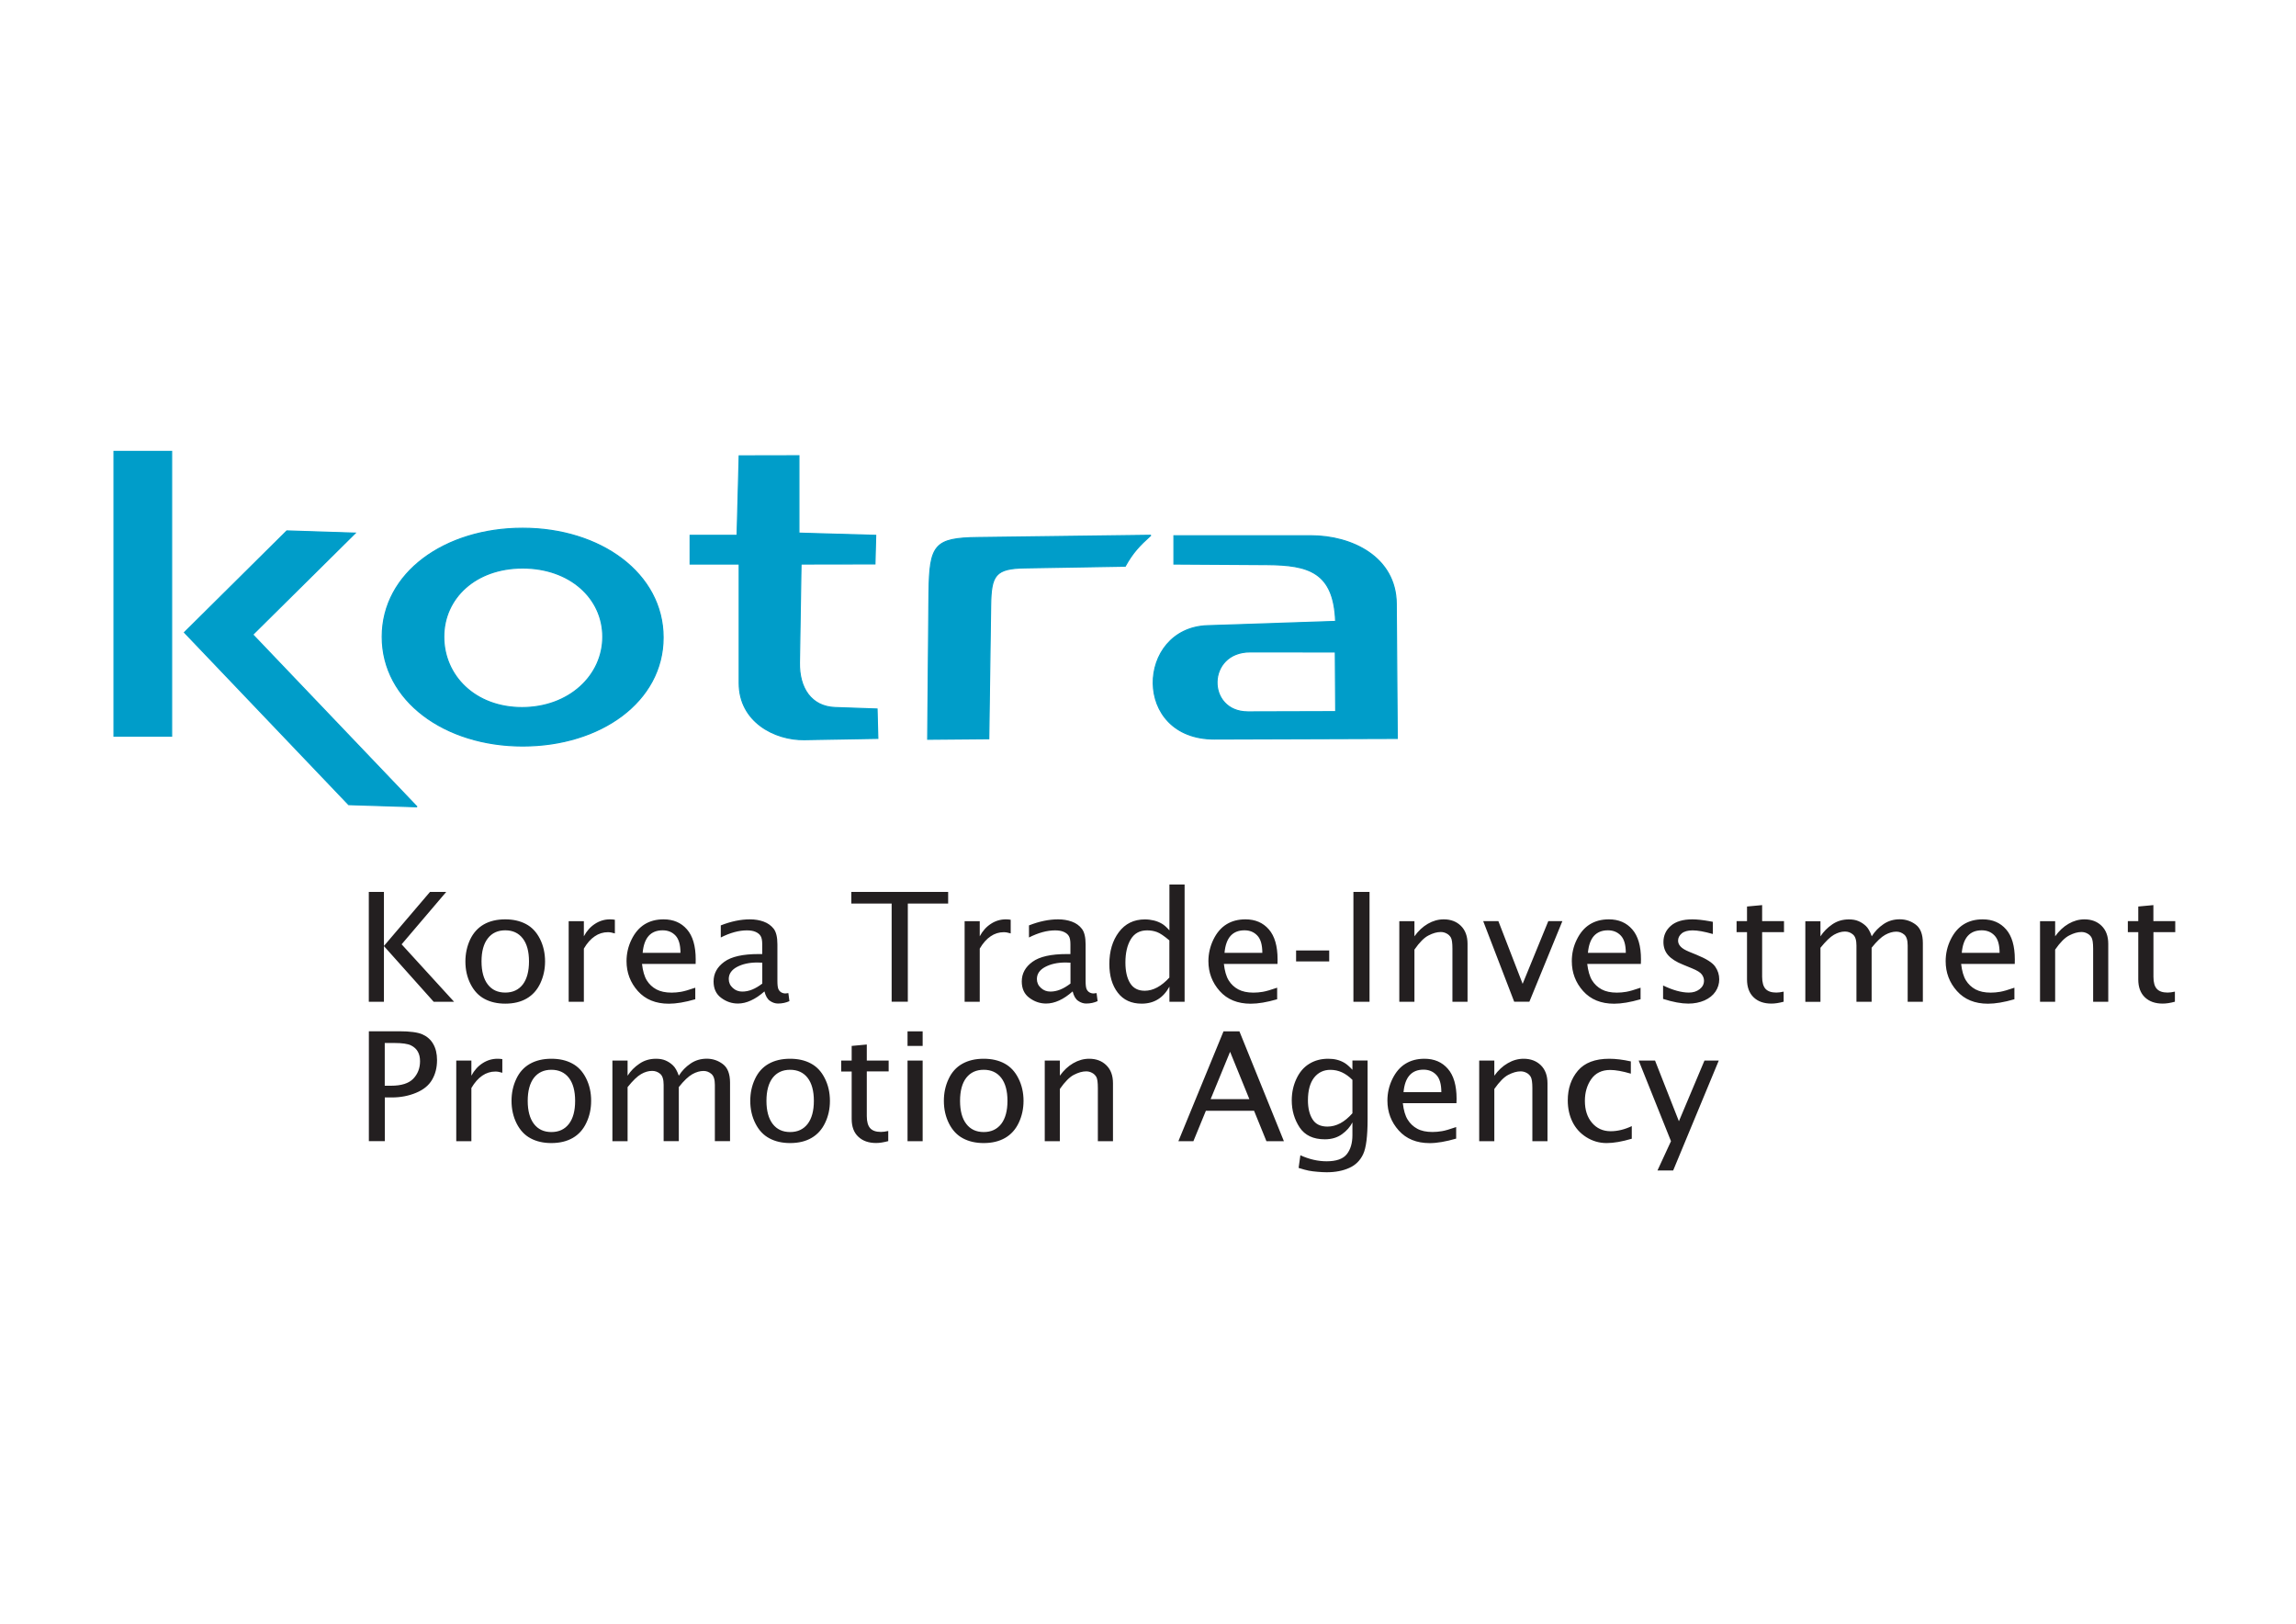 <?xml version="1.0" encoding="UTF-8"?>
<!-- Generator: Adobe Illustrator 28.0.0, SVG Export Plug-In . SVG Version: 6.00 Build 0)  -->
<svg xmlns="http://www.w3.org/2000/svg" xmlns:xlink="http://www.w3.org/1999/xlink" version="1.1" x="0px" y="0px" viewBox="0 0 391.71 276.97" style="enable-background:new 0 0 391.71 276.97;" xml:space="preserve">
<style type="text/css">
	.st0{display:none;}
	.st1{display:inline;fill:none;stroke:#00FFFF;stroke-width:0.25;stroke-miterlimit:10;}
	.st2{display:inline;}
	.st3{fill:none;stroke:#00FFFF;stroke-width:0.25;stroke-miterlimit:10;}
	.st4{fill:#009DC9;}
	.st5{fill:none;stroke:#009DC9;stroke-width:0.194;stroke-miterlimit:2.613;}
	.st6{fill-rule:evenodd;clip-rule:evenodd;fill:#009DC9;}
	.st7{fill:#231F20;}
	.st8{filter:url(#Adobe_OpacityMaskFilter);}
	.st9{fill-rule:evenodd;clip-rule:evenodd;fill:#FFFFFF;}
	.st10{mask:url(#mask-2_00000024699546806098144750000008448598447148414872_);fill-rule:evenodd;clip-rule:evenodd;fill:#017DFB;}
	.st11{fill-rule:evenodd;clip-rule:evenodd;fill:#017DFB;}
	.st12{fill-rule:evenodd;clip-rule:evenodd;fill:#0D3498;}
	.st13{filter:url(#Adobe_OpacityMaskFilter_00000067208115432664288940000013932988270697684385_);}
	.st14{mask:url(#mask-4_00000089563726939993877530000006534690333730067645_);fill-rule:evenodd;clip-rule:evenodd;fill:#0851C0;}
	.st15{fill-rule:evenodd;clip-rule:evenodd;fill:#0851C0;}
	.st16{filter:url(#Adobe_OpacityMaskFilter_00000164507717911140928160000012344589086396657300_);}
	.st17{mask:url(#mask-6_00000115498347423550109990000002404544282938996661_);fill-rule:evenodd;clip-rule:evenodd;fill:#0D3498;}
	.st18{filter:url(#Adobe_OpacityMaskFilter_00000083078665688680352580000004668496457872364674_);}
	.st19{mask:url(#mask-6_00000043439705265843508280000011832852927063752328_);fill-rule:evenodd;clip-rule:evenodd;fill:#0D3498;}
	.st20{filter:url(#Adobe_OpacityMaskFilter_00000127739062563338595770000011399420327180323491_);}
	.st21{mask:url(#mask-6_00000176729575676764090210000000086860149767929996_);fill-rule:evenodd;clip-rule:evenodd;fill:#0D3498;}
	.st22{filter:url(#Adobe_OpacityMaskFilter_00000027567306633564350360000014597479175953376191_);}
	.st23{mask:url(#mask-6_00000131348666735134182710000003056839519832727424_);fill-rule:evenodd;clip-rule:evenodd;fill:#0D3498;}
	.st24{filter:url(#Adobe_OpacityMaskFilter_00000142862078818956353690000005615406436614975134_);}
	.st25{mask:url(#mask-6_00000078736477279619599930000001134423867964019879_);fill-rule:evenodd;clip-rule:evenodd;fill:#0D3498;}
	.st26{filter:url(#Adobe_OpacityMaskFilter_00000135664412183726810000000010709940115160635824_);}
	.st27{mask:url(#mask-6_00000120546580454481484130000013881198557000193454_);fill-rule:evenodd;clip-rule:evenodd;fill:#0D3498;}
	.st28{fill:#EF3842;}
	.st29{fill:#25347A;}
	.st30{fill-rule:evenodd;clip-rule:evenodd;fill:#DA000A;}
	.st31{fill:#344C60;}
	.st32{fill:#8D0034;}
	.st33{fill:#6A1840;}
	.st34{fill:#C8C9C7;}
	.st35{fill:#A9006A;}
	.st36{fill:#70164A;}
	.st37{fill:url(#SVGID_1_);}
	
		.st38{fill:url(#SVGID_00000053527074857542650480000018304883329576972444_);filter:url(#Adobe_OpacityMaskFilter_00000101801847589479604410000009344692740574917308_);}
	.st39{mask:url(#mask0_34958_105864_00000003074424717570116680000018230194912805238159_);}
	.st40{fill:#F2F2F2;}
	.st41{fill:url(#SVGID_00000180358334486558353970000010124643144967641477_);}
	
		.st42{fill:url(#SVGID_00000105427338352223480050000016792036407771242374_);filter:url(#Adobe_OpacityMaskFilter_00000070821953825558522840000010030239126888779411_);}
	.st43{mask:url(#mask1_34958_105864_00000173845211487153612690000015708565364064071845_);}
	.st44{clip-path:url(#SVGID_00000137821005697406206370000000490458188484972930_);}
	.st45{fill:#29DFC6;}
	.st46{fill:#29DFC6;fill-opacity:0.55;}
	.st47{fill:#29DFC6;fill-opacity:0.3;}
	.st48{fill:#29DFC6;fill-opacity:0.65;}
	.st49{fill:#29DFC6;fill-opacity:0.45;}
	.st50{fill:#29DFC6;fill-opacity:0.85;}
	.st51{fill:#372E7A;}
</style>
<g id="Layer_2" class="st0">
	<rect x="20" y="20" class="st1" width="351.71" height="236.97"></rect>
	<line class="st1" x1="20" y1="20" x2="371.71" y2="256.97"></line>
	<line class="st1" x1="20" y1="256.97" x2="371.71" y2="20"></line>
	<circle class="st1" cx="195.85" cy="138.48" r="117.83"></circle>
	<rect x="77.33" y="19.96" class="st1" width="237.04" height="237.04"></rect>
</g>
<g id="Layer_1">
	<g>
		<rect id="XMLID_120_" x="19.45" y="77" class="st4" width="9.83" height="48.57"></rect>
		<rect id="XMLID_119_" x="19.45" y="77" class="st5" width="9.83" height="48.57"></rect>
		<polygon id="XMLID_118_" class="st6" points="60.59,90.94 48.94,90.56 31.47,107.88 59.49,137.25 71.14,137.62 43.11,108.25   "></polygon>
		<polygon id="XMLID_117_" class="st5" points="60.59,90.94 48.94,90.56 31.47,107.88 59.49,137.25 71.14,137.62 43.11,108.25   "></polygon>
		<g>
			<path id="XMLID_116_" class="st6" d="M149.63,120.94l0.13,5.01l-12.55,0.22c-5.03,0.08-11.1-3.06-11.1-9.63V96.21h-8.37v-4.89     h8.01l0.36-13.56l10.19-0.02v13.2l13.1,0.38l-0.13,4.87l-12.61,0.02l-0.27,16.83c-0.07,4.29,1.98,7.5,6.09,7.65L149.63,120.94z"></path>
			<path id="XMLID_115_" class="st5" d="M149.63,120.94l0.13,5.01l-12.55,0.22c-5.03,0.08-11.1-3.06-11.1-9.63V96.21h-8.37v-4.89     h8.01l0.36-13.56l10.19-0.02v13.2l13.1,0.38l-0.13,4.87l-12.61,0.02l-0.27,16.83c-0.07,4.29,1.98,7.5,6.09,7.65L149.63,120.94z"></path>
			<path id="XMLID_114_" class="st6" d="M168.69,126.01l-10.42,0.09l0.22-25c0.11-8.15,0.89-9.32,8.37-9.41l29.48-0.38     c-1.97,1.79-3.07,2.93-4.37,5.27l-17.11,0.29c-5.04,0.08-5.78,1.21-5.85,6.4L168.69,126.01z"></path>
			<path id="XMLID_113_" class="st5" d="M168.69,126.01l-10.42,0.09l0.22-25c0.11-8.15,0.89-9.32,8.37-9.41l29.48-0.38     c-1.97,1.79-3.07,2.93-4.37,5.27l-17.11,0.29c-5.04,0.08-5.78,1.21-5.85,6.4L168.69,126.01z"></path>
			<path class="st6" d="M238.21,102.98c-0.06-7.96-7.56-11.59-14.56-11.59h-23.37v4.82l15.89,0.1c7.08,0.05,11.4,1.25,11.7,9.69     l-21.86,0.73c-12.19,0.41-12.91,19.38,1.21,19.33l31.16-0.1L238.21,102.98z M212.91,121.43c-7.12,0.02-7.09-10.25,0.38-10.23     l14.52,0.01l0.07,10.18L212.91,121.43z"></path>
			<path class="st5" d="M238.21,102.98c-0.06-7.96-7.56-11.59-14.56-11.59h-23.37v4.82l15.89,0.1c7.08,0.05,11.4,1.25,11.7,9.69     l-21.86,0.73c-12.19,0.41-12.91,19.38,1.21,19.33l31.16-0.1L238.21,102.98z M212.91,121.43c-7.12,0.02-7.09-10.25,0.38-10.23     l14.52,0.01l0.07,10.18L212.91,121.43z"></path>
			<path class="st6" d="M89.17,90.11c-13.29,0-23.96,7.6-23.96,18.51c0,10.92,10.67,18.63,23.96,18.63s23.96-7.59,23.96-18.51     C113.13,97.82,102.46,90.11,89.17,90.11z M89.06,120.7c-8.04,0-13.35-5.47-13.35-12.08c0-6.6,5.42-11.73,13.46-11.73     s13.67,5.13,13.67,11.73C102.85,115.23,97.1,120.7,89.06,120.7z"></path>
			<path class="st5" d="M89.17,90.11c-13.29,0-23.96,7.6-23.96,18.51c0,10.92,10.67,18.63,23.96,18.63s23.96-7.59,23.96-18.51     C113.13,97.82,102.46,90.11,89.17,90.11z M89.06,120.7c-8.04,0-13.35-5.47-13.35-12.08c0-6.6,5.42-11.73,13.46-11.73     s13.67,5.13,13.67,11.73C102.85,115.23,97.1,120.7,89.06,120.7z"></path>
			<path class="st7" d="M290.79,180.91l-4.36,10.35l-4.07-10.35h-2.79l5.51,13.75l-2.31,5h2.68l7.78-18.75H290.79z M274.79,192.96     c-1.3,0-2.36-0.47-3.18-1.43c-0.82-0.96-1.22-2.2-1.22-3.75c0-1.43,0.36-2.66,1.08-3.7c0.73-1.04,1.81-1.57,3.24-1.57     c0.91,0,2.09,0.21,3.52,0.63v-2.09c-1.35-0.3-2.58-0.45-3.69-0.45c-2.41,0-4.19,0.68-5.34,2.03c-1.15,1.36-1.73,3.05-1.73,5.07     c0,1.36,0.27,2.58,0.8,3.66c0.53,1.08,1.32,1.96,2.37,2.62s2.2,1,3.46,1c1.21,0,2.63-0.25,4.29-0.74v-2.15     C277.16,192.67,275.96,192.96,274.79,192.96z M262.88,181.71c-0.76-0.74-1.74-1.11-2.94-1.11c-0.94,0-1.84,0.25-2.71,0.76     c-0.87,0.5-1.63,1.21-2.29,2.13v-2.58h-2.58v13.75h2.58v-8.91c0.87-1.23,1.67-2.05,2.41-2.42c0.74-0.38,1.43-0.58,2.07-0.58     c0.36,0,0.69,0.08,1.01,0.25c0.32,0.16,0.56,0.4,0.73,0.7c0.17,0.3,0.27,0.94,0.27,1.89v9.07h2.58v-9.88     C264.01,183.47,263.63,182.45,262.88,181.71z M248.5,187.42c0-2.27-0.5-3.98-1.49-5.11c-0.99-1.14-2.32-1.71-3.99-1.71     c-1.25,0-2.32,0.28-3.24,0.85c-0.92,0.56-1.66,1.43-2.23,2.59c-0.57,1.17-0.85,2.4-0.85,3.69c0,1.96,0.64,3.66,1.93,5.1     c1.29,1.44,3.05,2.16,5.29,2.16c1.25,0,2.75-0.26,4.51-0.77v-1.97c-1.1,0.38-1.91,0.62-2.44,0.7c-0.53,0.09-1.06,0.14-1.59,0.14     c-1.05,0-1.92-0.18-2.6-0.55c-0.69-0.37-1.23-0.89-1.64-1.55c-0.42-0.66-0.69-1.6-0.83-2.81h9.15L248.5,187.42z M239.45,186.3     c0.12-1.29,0.46-2.24,1.03-2.88c0.57-0.64,1.36-0.96,2.37-0.96c0.89,0,1.62,0.29,2.19,0.89c0.57,0.59,0.86,1.57,0.86,2.95H239.45     z M230.73,180.91v1.57c-0.5-0.54-0.94-0.93-1.34-1.17c-0.4-0.24-0.83-0.42-1.3-0.54c-0.46-0.12-0.96-0.17-1.5-0.17     c-1.21,0-2.28,0.28-3.22,0.86c-0.94,0.57-1.67,1.43-2.2,2.57c-0.53,1.13-0.79,2.35-0.79,3.67c0,1.72,0.45,3.25,1.34,4.61     c0.9,1.35,2.33,2.03,4.3,2.03c1.15,0,2.13-0.29,2.93-0.87c0.81-0.58,1.39-1.26,1.78-2.01v2.17c0,1.36-0.32,2.45-0.96,3.25     c-0.64,0.81-1.79,1.21-3.44,1.21c-1.47,0-2.97-0.34-4.48-1.03l-0.3,2.16c0.72,0.23,1.29,0.38,1.73,0.47     c0.43,0.08,0.94,0.15,1.49,0.19c0.56,0.05,1.08,0.08,1.57,0.08c1.49,0,2.77-0.25,3.85-0.74c1.08-0.48,1.87-1.27,2.37-2.34     c0.51-1.07,0.76-3.06,0.76-5.98v-10H230.73z M230.73,189.9c-0.67,0.75-1.35,1.32-2.06,1.7c-0.72,0.38-1.45,0.57-2.2,0.57     c-1.18,0-2.03-0.41-2.55-1.25c-0.52-0.83-0.78-1.9-0.78-3.23c0-1.69,0.36-2.98,1.05-3.87c0.7-0.89,1.64-1.33,2.79-1.33     c0.68,0,1.33,0.14,1.95,0.42c0.63,0.29,1.23,0.72,1.8,1.29V189.9z M211.45,175.92h-2.71l-7.7,18.74h2.56l2.13-5.19h8.22     l2.11,5.19h2.98L211.45,175.92z M206.54,187.49l3.32-8.08l3.29,8.08H206.54z M188.75,181.71c-0.75-0.74-1.73-1.11-2.93-1.11     c-0.94,0-1.84,0.25-2.72,0.76c-0.87,0.5-1.62,1.21-2.28,2.13v-2.58h-2.58v13.75h2.58v-8.91c0.86-1.23,1.67-2.05,2.41-2.42     c0.74-0.38,1.43-0.58,2.07-0.58c0.36,0,0.69,0.08,1,0.25c0.32,0.16,0.56,0.4,0.74,0.7c0.17,0.3,0.26,0.94,0.26,1.89v9.07h2.58     v-9.88C189.88,183.47,189.51,182.45,188.75,181.71z M173.74,183.93c-0.58-1.16-1.38-2-2.38-2.53c-1-0.54-2.19-0.8-3.54-0.8     c-1.43,0-2.64,0.29-3.67,0.87c-1.02,0.58-1.79,1.44-2.32,2.59c-0.54,1.14-0.8,2.38-0.8,3.72c0,1.42,0.29,2.7,0.87,3.86     c0.59,1.16,1.38,2,2.38,2.53c1,0.54,2.18,0.81,3.54,0.81c1.43,0,2.64-0.29,3.65-0.87c1.01-0.58,1.79-1.44,2.33-2.58     c0.54-1.14,0.82-2.39,0.82-3.74C174.62,186.37,174.33,185.09,173.74,183.93z M170.82,191.71c-0.72,0.92-1.71,1.39-2.99,1.39     c-1.28,0-2.27-0.46-2.98-1.39c-0.71-0.92-1.06-2.23-1.06-3.93c0-1.7,0.35-3.01,1.06-3.93c0.71-0.91,1.7-1.37,2.98-1.37     c1.28,0,2.27,0.46,2.98,1.37c0.71,0.92,1.07,2.23,1.07,3.93C171.88,189.48,171.52,190.79,170.82,191.71z M154.83,175.92v2.49     h2.58v-2.49H154.83z M154.83,180.91v13.75h2.58v-13.75H154.83z M151.61,182.78v-1.87h-3.73v-2.74l-2.58,0.24v2.5h-1.79v1.87h1.79     v8.08c0,1.32,0.37,2.33,1.13,3.04c0.75,0.71,1.76,1.07,3.04,1.07c0.59,0,1.27-0.11,2.07-0.32v-1.73     c-0.49,0.11-0.9,0.16-1.25,0.16c-0.84,0-1.45-0.21-1.83-0.63c-0.38-0.42-0.58-1.11-0.58-2.07v-7.62H151.61z M140.71,183.93     c-0.58-1.16-1.37-2-2.38-2.53c-1-0.54-2.18-0.8-3.54-0.8c-1.43,0-2.65,0.29-3.67,0.87c-1.02,0.58-1.79,1.44-2.32,2.59     c-0.54,1.14-0.8,2.38-0.8,3.72c0,1.42,0.29,2.7,0.88,3.86c0.58,1.16,1.38,2,2.38,2.53c1,0.54,2.18,0.81,3.54,0.81     c1.43,0,2.64-0.29,3.64-0.87c1.01-0.58,1.79-1.44,2.33-2.58c0.55-1.14,0.82-2.39,0.82-3.74     C141.59,186.37,141.3,185.09,140.71,183.93z M137.79,191.71c-0.71,0.92-1.7,1.39-2.99,1.39c-1.28,0-2.27-0.46-2.98-1.39     c-0.7-0.92-1.06-2.23-1.06-3.93c0-1.7,0.36-3.01,1.06-3.93c0.71-0.91,1.7-1.37,2.98-1.37c1.27,0,2.27,0.46,2.98,1.37     c0.71,0.92,1.07,2.23,1.07,3.93C138.85,189.48,138.49,190.79,137.79,191.71z M123.32,181.51c-0.81-0.61-1.73-0.92-2.74-0.92     c-1.04,0-1.97,0.28-2.77,0.83c-0.81,0.55-1.47,1.23-2,2.07c-0.29-0.83-0.63-1.42-1.01-1.77c-0.38-0.36-0.79-0.63-1.26-0.83     c-0.46-0.2-1-0.29-1.62-0.29c-1.07,0-2.02,0.28-2.84,0.85c-0.82,0.55-1.49,1.23-2.01,2.04v-2.58h-2.59v13.75h2.59v-9.22     c0.9-1.12,1.67-1.86,2.3-2.22c0.64-0.37,1.26-0.55,1.89-0.55c0.5,0,0.96,0.16,1.36,0.49c0.4,0.33,0.6,0.96,0.6,1.88v9.61h2.59     v-9.22c0.87-1.1,1.65-1.83,2.31-2.2c0.66-0.37,1.3-0.55,1.91-0.55c0.49,0,0.93,0.16,1.33,0.5c0.4,0.33,0.6,0.95,0.6,1.86v9.61     h2.59v-10.01C124.54,183.16,124.13,182.11,123.32,181.51z M99.99,183.93c-0.58-1.16-1.37-2-2.38-2.53c-1-0.54-2.18-0.8-3.54-0.8     c-1.43,0-2.65,0.29-3.67,0.87c-1.02,0.58-1.8,1.44-2.33,2.59c-0.54,1.14-0.8,2.38-0.8,3.72c0,1.42,0.29,2.7,0.87,3.86     c0.59,1.16,1.38,2,2.38,2.53c1,0.54,2.18,0.81,3.54,0.81c1.42,0,2.64-0.29,3.65-0.87c1.01-0.58,1.79-1.44,2.32-2.58     c0.55-1.14,0.82-2.39,0.82-3.74C100.86,186.37,100.57,185.09,99.99,183.93z M97.06,191.71c-0.71,0.92-1.7,1.39-2.99,1.39     c-1.28,0-2.27-0.46-2.98-1.39c-0.7-0.92-1.06-2.23-1.06-3.93c0-1.7,0.36-3.01,1.06-3.93c0.71-0.91,1.7-1.37,2.98-1.37     c1.27,0,2.27,0.46,2.98,1.37c0.71,0.92,1.07,2.23,1.07,3.93C98.12,189.48,97.77,190.79,97.06,191.71z M84.88,180.6     c-0.91,0-1.76,0.25-2.55,0.76c-0.78,0.5-1.42,1.21-1.91,2.13v-2.58h-2.58v13.75h2.58v-9.07c0.55-0.94,1.17-1.64,1.86-2.11     c0.68-0.47,1.44-0.7,2.24-0.7c0.35,0,0.74,0.07,1.18,0.21v-2.33C85.42,180.62,85.15,180.6,84.88,180.6z M73.91,178.08     c-0.42-0.74-1.04-1.28-1.84-1.64c-0.8-0.35-2.12-0.53-3.96-0.53h-5.18v18.74h2.72v-7.45h1.19c1.51,0,2.89-0.27,4.14-0.79     c1.26-0.52,2.17-1.26,2.73-2.22c0.57-0.96,0.85-2.09,0.85-3.37C74.56,179.74,74.34,178.82,73.91,178.08z M70.51,184     c-0.77,0.8-2.03,1.2-3.79,1.2h-1.08v-7.29h1.63c1.36,0,2.31,0.14,2.85,0.41c0.54,0.27,0.93,0.63,1.17,1.08     c0.25,0.44,0.37,0.98,0.37,1.62C71.66,182.2,71.28,183.19,70.51,184z M371.11,159v-1.88h-3.73v-2.73l-2.58,0.24v2.49h-1.78V159     h1.78v8.07c0,1.32,0.38,2.33,1.13,3.05c0.76,0.72,1.76,1.07,3.04,1.07c0.59,0,1.28-0.1,2.08-0.32v-1.72     c-0.49,0.11-0.9,0.16-1.25,0.16c-0.84,0-1.45-0.21-1.83-0.63c-0.39-0.42-0.58-1.11-0.58-2.07V159H371.11z M358.55,157.93     c-0.75-0.74-1.73-1.11-2.93-1.11c-0.94,0-1.84,0.25-2.72,0.76c-0.87,0.5-1.62,1.21-2.28,2.13v-2.58h-2.58v13.75h2.58v-8.9     c0.86-1.24,1.67-2.05,2.41-2.42c0.74-0.38,1.43-0.58,2.07-0.58c0.36,0,0.69,0.08,1,0.25c0.32,0.16,0.56,0.4,0.73,0.7     c0.17,0.3,0.27,0.93,0.27,1.88v9.07h2.58V161C359.68,159.69,359.3,158.67,358.55,157.93z M343.74,163.64     c0-2.27-0.5-3.98-1.49-5.11c-0.99-1.14-2.32-1.71-3.99-1.71c-1.25,0-2.32,0.28-3.24,0.85c-0.92,0.57-1.66,1.43-2.23,2.6     c-0.57,1.16-0.85,2.4-0.85,3.68c0,1.96,0.64,3.66,1.93,5.1c1.29,1.44,3.05,2.16,5.29,2.16c1.25,0,2.75-0.25,4.51-0.76v-1.97     c-1.1,0.38-1.91,0.61-2.44,0.7c-0.53,0.09-1.06,0.14-1.6,0.14c-1.05,0-1.91-0.19-2.59-0.55c-0.69-0.37-1.23-0.88-1.64-1.54     c-0.41-0.66-0.68-1.6-0.82-2.81h9.15L343.74,163.64z M334.69,162.52c0.12-1.29,0.46-2.24,1.03-2.88     c0.57-0.63,1.36-0.95,2.37-0.95c0.9,0,1.62,0.29,2.19,0.89c0.57,0.59,0.86,1.57,0.86,2.95H334.69z M326.84,157.72     c-0.81-0.61-1.73-0.91-2.74-0.91c-1.04,0-1.97,0.28-2.77,0.83c-0.81,0.55-1.48,1.24-2,2.07c-0.29-0.83-0.63-1.42-1.01-1.77     s-0.8-0.63-1.26-0.82c-0.46-0.2-1-0.29-1.63-0.29c-1.07,0-2.02,0.28-2.84,0.85c-0.82,0.56-1.49,1.24-2.01,2.04v-2.58h-2.58v13.75     h2.58v-9.22c0.9-1.11,1.67-1.86,2.3-2.22c0.64-0.36,1.26-0.55,1.88-0.55c0.51,0,0.96,0.16,1.36,0.5c0.4,0.33,0.6,0.95,0.6,1.87     v9.61h2.59v-9.22c0.87-1.09,1.65-1.83,2.3-2.19c0.67-0.37,1.3-0.55,1.91-0.55c0.5,0,0.94,0.16,1.34,0.49     c0.4,0.33,0.6,0.95,0.6,1.86v9.61h2.59v-10C328.05,159.38,327.65,158.33,326.84,157.72z M304.36,159v-1.88h-3.73v-2.73     l-2.58,0.24v2.49h-1.78V159h1.78v8.07c0,1.32,0.38,2.33,1.13,3.05c0.75,0.72,1.76,1.07,3.04,1.07c0.59,0,1.27-0.1,2.08-0.32     v-1.72c-0.49,0.11-0.91,0.16-1.25,0.16c-0.84,0-1.45-0.21-1.84-0.63c-0.38-0.42-0.58-1.11-0.58-2.07V159H304.36z M292.62,164.88     c-0.46-0.67-1.52-1.34-3.19-2.02l-1.25-0.51c-0.7-0.29-1.2-0.59-1.47-0.9c-0.28-0.29-0.42-0.63-0.42-1     c0-0.47,0.21-0.88,0.62-1.23c0.41-0.34,1.03-0.52,1.86-0.52c0.86,0,2.01,0.21,3.45,0.62v-2.08l-0.54-0.1     c-1.17-0.21-2.16-0.32-2.95-0.32c-1.62,0-2.85,0.37-3.69,1.11c-0.83,0.73-1.25,1.66-1.25,2.76c0,0.89,0.27,1.64,0.8,2.24     c0.53,0.61,1.39,1.16,2.55,1.62l1.51,0.62c0.88,0.36,1.44,0.7,1.69,1.05c0.25,0.34,0.37,0.7,0.37,1.06     c0,0.58-0.25,1.07-0.74,1.45c-0.5,0.39-1.11,0.58-1.84,0.58c-1.25,0-2.72-0.4-4.4-1.21v2.29c1.69,0.54,3.12,0.8,4.3,0.8     c1.01,0,1.93-0.18,2.76-0.54c0.82-0.37,1.45-0.87,1.88-1.51c0.43-0.64,0.64-1.34,0.64-2.09     C293.31,166.26,293.08,165.54,292.62,164.88z M279.96,163.64c0-2.27-0.5-3.98-1.49-5.11c-0.99-1.14-2.32-1.71-3.99-1.71     c-1.25,0-2.32,0.28-3.24,0.85c-0.92,0.57-1.66,1.43-2.23,2.6c-0.58,1.16-0.85,2.4-0.85,3.68c0,1.96,0.64,3.66,1.93,5.1     c1.29,1.44,3.05,2.16,5.29,2.16c1.25,0,2.75-0.25,4.51-0.76v-1.97c-1.09,0.38-1.91,0.61-2.44,0.7c-0.53,0.09-1.06,0.14-1.6,0.14     c-1.05,0-1.92-0.19-2.59-0.55c-0.69-0.37-1.23-0.88-1.64-1.54c-0.41-0.66-0.68-1.6-0.83-2.81h9.15L279.96,163.64z M270.91,162.52     c0.12-1.29,0.46-2.24,1.03-2.88c0.58-0.63,1.36-0.95,2.38-0.95c0.89,0,1.62,0.29,2.19,0.89c0.57,0.59,0.86,1.57,0.86,2.95H270.91     z M264.15,157.12l-4.38,10.7l-4.14-10.7h-2.59l5.29,13.75h2.59l5.63-13.75H264.15z M249.24,157.93     c-0.75-0.74-1.73-1.11-2.93-1.11c-0.94,0-1.84,0.25-2.72,0.76c-0.86,0.5-1.62,1.21-2.28,2.13v-2.58h-2.58v13.75h2.58v-8.9     c0.86-1.24,1.67-2.05,2.41-2.42c0.74-0.38,1.43-0.58,2.07-0.58c0.36,0,0.69,0.08,1,0.25c0.32,0.16,0.56,0.4,0.74,0.7     c0.17,0.3,0.26,0.93,0.26,1.88v9.07h2.58V161C250.37,159.69,249.99,158.67,249.24,157.93z M230.9,152.14v18.74h2.75v-18.74H230.9     z M221.12,162.12V164h5.65v-1.87H221.12z M217.96,163.64c0-2.27-0.5-3.98-1.49-5.11c-0.99-1.14-2.32-1.71-3.99-1.71     c-1.25,0-2.32,0.28-3.24,0.85c-0.92,0.57-1.66,1.43-2.23,2.6c-0.56,1.16-0.85,2.4-0.85,3.68c0,1.96,0.65,3.66,1.93,5.1     c1.29,1.44,3.05,2.16,5.29,2.16c1.25,0,2.76-0.25,4.51-0.76v-1.97c-1.1,0.38-1.91,0.61-2.44,0.7c-0.53,0.09-1.06,0.14-1.6,0.14     c-1.05,0-1.91-0.19-2.59-0.55c-0.69-0.37-1.23-0.88-1.64-1.54c-0.41-0.66-0.68-1.6-0.82-2.81h9.15L217.96,163.64z M208.91,162.52     c0.12-1.29,0.46-2.24,1.03-2.88c0.57-0.63,1.36-0.95,2.37-0.95c0.9,0,1.62,0.29,2.19,0.89c0.57,0.59,0.86,1.57,0.86,2.95H208.91z      M199.51,150.88v7.82c-0.47-0.53-0.9-0.92-1.29-1.14c-0.39-0.23-0.83-0.41-1.33-0.54c-0.5-0.12-1.02-0.19-1.57-0.19     c-1.88,0-3.36,0.73-4.44,2.17c-1.08,1.45-1.62,3.26-1.62,5.44c0,2.01,0.48,3.65,1.44,4.89c0.96,1.25,2.32,1.87,4.07,1.87     c1.05,0,1.98-0.24,2.77-0.73c0.79-0.48,1.44-1.21,1.97-2.17v2.58h2.59v-20H199.51z M199.51,166.74     c-0.68,0.75-1.38,1.31-2.08,1.69c-0.7,0.38-1.42,0.57-2.13,0.57c-1.13,0-1.96-0.43-2.49-1.29c-0.54-0.86-0.81-2.04-0.81-3.53     c0-1.61,0.3-2.93,0.91-3.95c0.61-1.02,1.54-1.53,2.79-1.53c0.61,0,1.17,0.1,1.69,0.29c0.52,0.19,1.22,0.67,2.11,1.42V166.74z      M187.08,169.4c-0.22,0.04-0.38,0.06-0.5,0.06c-0.28,0-0.51-0.07-0.72-0.19c-0.21-0.12-0.37-0.31-0.48-0.55     c-0.11-0.24-0.17-0.71-0.17-1.4v-6.23c0-1.22-0.21-2.11-0.64-2.66c-0.42-0.55-0.99-0.96-1.7-1.22c-0.72-0.26-1.5-0.39-2.35-0.39     c-1.56,0-3.21,0.34-4.97,1.03v2.06c1.61-0.81,3.09-1.21,4.45-1.21c0.59,0,1.08,0.08,1.47,0.25c0.4,0.17,0.69,0.41,0.87,0.7     c0.19,0.29,0.28,0.78,0.28,1.43v1.66h-0.61c-2.68,0-4.64,0.43-5.86,1.32c-1.22,0.88-1.83,2-1.83,3.35c0,1.23,0.43,2.17,1.31,2.81     c0.88,0.65,1.82,0.96,2.84,0.96c0.73,0,1.47-0.17,2.23-0.52c0.76-0.34,1.52-0.86,2.3-1.55c0.19,0.78,0.51,1.33,0.95,1.62     c0.43,0.3,0.89,0.45,1.36,0.45c0.72,0,1.35-0.14,1.95-0.41L187.08,169.4z M182.63,167.77c-0.59,0.45-1.17,0.8-1.74,1.03     c-0.58,0.23-1.13,0.34-1.69,0.34c-0.61,0-1.16-0.2-1.61-0.62c-0.46-0.41-0.69-0.92-0.69-1.52c0-0.87,0.47-1.56,1.41-2.06     c0.94-0.5,2.09-0.76,3.48-0.76l0.84,0.03V167.77z M171.61,156.82c-0.92,0-1.77,0.25-2.55,0.76c-0.78,0.5-1.42,1.21-1.91,2.13     v-2.58h-2.58v13.75h2.58v-9.07c0.55-0.94,1.17-1.64,1.86-2.1c0.68-0.47,1.44-0.7,2.24-0.7c0.35,0,0.74,0.07,1.18,0.21v-2.33     C172.15,156.84,171.87,156.82,171.61,156.82z M145.24,152.14v1.98h6.88v16.75h2.76v-16.75h6.88v-1.98H145.24z M134.5,169.4     c-0.22,0.04-0.38,0.06-0.5,0.06c-0.27,0-0.51-0.07-0.72-0.19c-0.2-0.12-0.37-0.31-0.48-0.55c-0.11-0.24-0.17-0.71-0.17-1.4v-6.23     c0-1.22-0.21-2.11-0.63-2.66c-0.43-0.55-1-0.96-1.71-1.22c-0.71-0.26-1.49-0.39-2.35-0.39c-1.56,0-3.21,0.34-4.97,1.03v2.06     c1.61-0.81,3.09-1.21,4.45-1.21c0.59,0,1.08,0.08,1.47,0.25c0.4,0.17,0.69,0.41,0.87,0.7c0.19,0.29,0.28,0.78,0.28,1.43v1.66     h-0.61c-2.68,0-4.64,0.43-5.86,1.32c-1.22,0.88-1.83,2-1.83,3.35c0,1.23,0.43,2.17,1.31,2.81c0.87,0.65,1.82,0.96,2.84,0.96     c0.73,0,1.47-0.17,2.22-0.52c0.76-0.34,1.53-0.86,2.31-1.55c0.2,0.78,0.51,1.33,0.95,1.62c0.43,0.3,0.89,0.45,1.36,0.45     c0.71,0,1.36-0.14,1.95-0.41L134.5,169.4z M130.06,167.77c-0.59,0.45-1.17,0.8-1.74,1.03c-0.57,0.23-1.13,0.34-1.69,0.34     c-0.61,0-1.16-0.2-1.61-0.62c-0.46-0.41-0.69-0.92-0.69-1.52c0-0.87,0.47-1.56,1.4-2.06c0.94-0.5,2.09-0.76,3.48-0.76l0.84,0.03     V167.77z M118.69,163.64c0-2.27-0.5-3.98-1.49-5.11c-0.99-1.14-2.32-1.71-3.99-1.71c-1.25,0-2.32,0.28-3.24,0.85     c-0.91,0.57-1.66,1.43-2.23,2.6c-0.57,1.16-0.85,2.4-0.85,3.68c0,1.96,0.65,3.66,1.93,5.1c1.29,1.44,3.05,2.16,5.29,2.16     c1.25,0,2.76-0.25,4.51-0.76v-1.97c-1.1,0.38-1.91,0.61-2.44,0.7c-0.53,0.09-1.06,0.14-1.6,0.14c-1.05,0-1.91-0.19-2.59-0.55     c-0.69-0.37-1.23-0.88-1.64-1.54c-0.41-0.66-0.68-1.6-0.82-2.81h9.15L118.69,163.64z M109.64,162.52     c0.12-1.29,0.46-2.24,1.03-2.88c0.57-0.63,1.36-0.95,2.38-0.95c0.89,0,1.62,0.29,2.19,0.89c0.56,0.59,0.85,1.57,0.85,2.95H109.64     z M104.07,156.82c-0.92,0-1.76,0.25-2.55,0.76c-0.78,0.5-1.42,1.21-1.91,2.13v-2.58h-2.59v13.75h2.59v-9.07     c0.55-0.94,1.17-1.64,1.86-2.1c0.68-0.47,1.44-0.7,2.25-0.7c0.34,0,0.74,0.07,1.18,0.21v-2.33     C104.61,156.84,104.34,156.82,104.07,156.82z M92.12,160.15c-0.59-1.16-1.38-2-2.39-2.53c-1-0.53-2.18-0.8-3.53-0.8     c-1.43,0-2.66,0.29-3.67,0.87c-1.02,0.59-1.79,1.45-2.33,2.59c-0.53,1.15-0.8,2.39-0.8,3.72c0,1.42,0.29,2.71,0.88,3.86     c0.59,1.16,1.38,2,2.38,2.53c1,0.54,2.18,0.81,3.54,0.81c1.42,0,2.64-0.29,3.64-0.87c1.01-0.58,1.79-1.44,2.33-2.58     c0.54-1.15,0.82-2.39,0.82-3.75C92.99,162.59,92.7,161.31,92.12,160.15z M89.19,167.93c-0.72,0.92-1.71,1.38-2.99,1.38     c-1.28,0-2.27-0.46-2.98-1.38s-1.07-2.24-1.07-3.94c0-1.7,0.36-3.01,1.07-3.92c0.71-0.92,1.7-1.38,2.98-1.38     c1.27,0,2.27,0.46,2.98,1.38c0.71,0.91,1.07,2.23,1.07,3.92C90.25,165.69,89.89,167.01,89.19,167.93z M68.52,161.08l7.61-8.94     h-2.77l-7.86,9.22v-9.22h-2.58v18.74h2.58v-9.5l8.49,9.5h3.48L68.52,161.08z"></path>
		</g>
	</g>
</g>
</svg>
